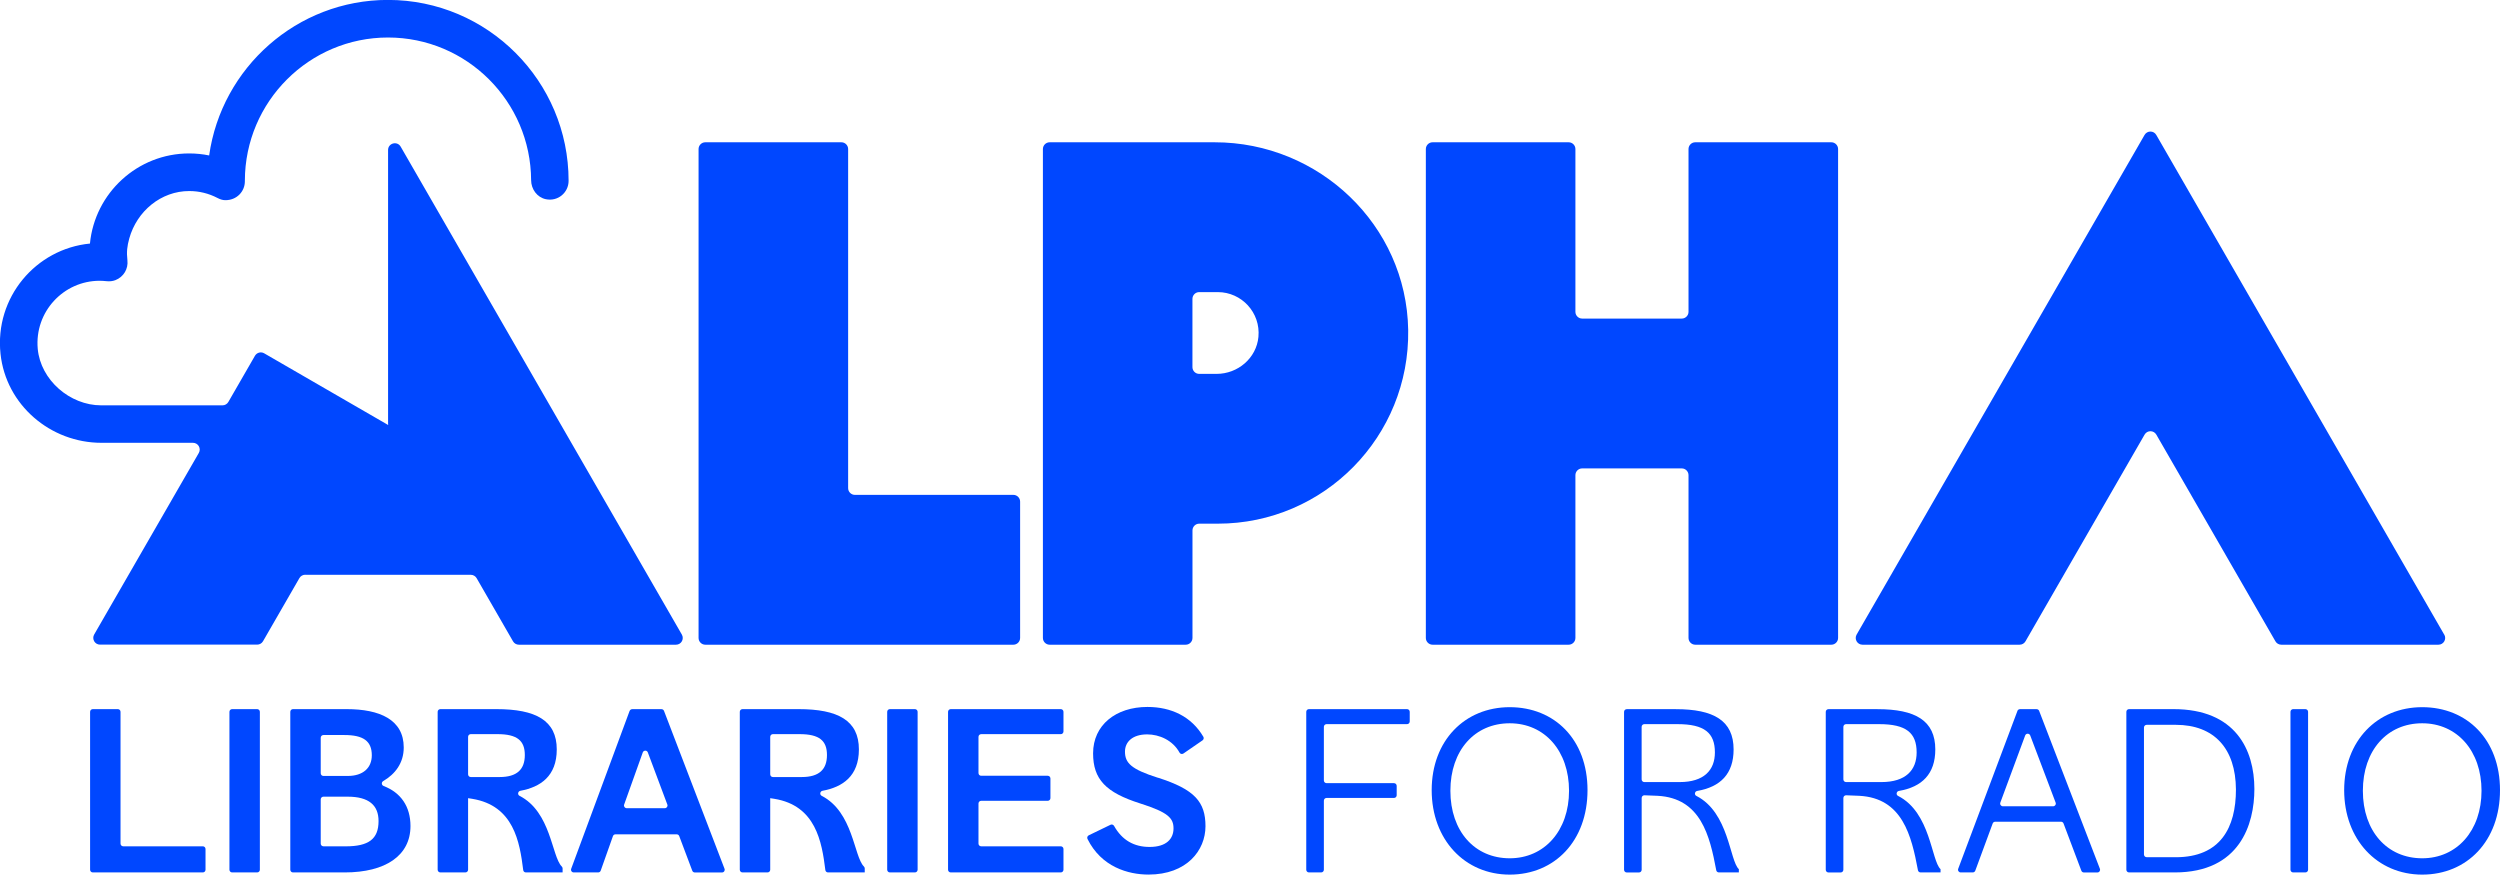 <svg width="323" height="113" viewBox="0 0 323 113" fill="none" xmlns="http://www.w3.org/2000/svg">
<g clip-path="url(#clip0_73_82)">
<path d="M39.443 74.265H60.825C61.135 74.265 61.425 74.43 61.581 74.701L66.282 82.859C66.437 83.131 66.728 83.296 67.037 83.296H87.34C88.013 83.296 88.429 82.569 88.095 81.986L61.295 35.481L51.766 18.946C51.32 18.174 50.139 18.49 50.139 19.382V54.839L50.178 54.902H50.1L50.11 54.887L34.131 45.647C33.715 45.405 33.182 45.55 32.94 45.967L29.502 51.933C29.347 52.205 29.057 52.37 28.747 52.37H13.069C9.03 52.37 5.244 49.096 4.876 45.07C4.445 40.297 8.202 36.276 12.875 36.276C13.151 36.276 13.446 36.296 13.78 36.33C14.158 36.373 14.545 36.33 14.899 36.199C15.988 35.781 16.584 34.714 16.463 33.647C16.337 32.527 16.429 31.809 16.7 30.815C17.678 27.288 20.806 24.674 24.457 24.684C25.74 24.684 26.97 24.989 28.117 25.586C28.418 25.741 28.737 25.858 29.076 25.862C30.592 25.891 31.637 24.732 31.637 23.423C31.637 23.393 31.637 23.364 31.637 23.335C31.657 13.14 39.946 4.846 50.129 4.846C60.312 4.846 68.572 13.106 68.621 23.282C68.626 24.436 69.391 25.503 70.519 25.736C72.083 26.066 73.463 24.878 73.463 23.364C73.463 10.477 62.994 -0.01 50.129 -0.01C38.373 -0.01 28.621 8.745 27.023 20.085C26.181 19.911 25.314 19.824 24.438 19.824C17.76 19.824 12.25 24.946 11.621 31.469C4.648 32.144 -0.717 38.415 0.068 45.73C0.775 52.312 6.503 57.211 13.112 57.211H24.931C25.604 57.211 26.021 57.938 25.687 58.52L12.168 81.977C11.834 82.559 12.25 83.286 12.923 83.286H33.226C33.536 83.286 33.826 83.121 33.981 82.85L38.683 74.691C38.838 74.42 39.128 74.255 39.438 74.255L39.443 74.265Z" fill="#0047FF"/>
<path d="M91.126 83.296H130.928C131.407 83.296 131.799 82.903 131.799 82.423V64.811C131.799 64.331 131.407 63.938 130.928 63.938H110.451C109.972 63.938 109.579 63.545 109.579 63.065V19.256C109.579 18.776 109.187 18.383 108.708 18.383H91.126C90.647 18.383 90.255 18.776 90.255 19.256V82.423C90.255 82.903 90.647 83.296 91.126 83.296Z" fill="#0047FF"/>
<path d="M202.672 83.296C203.151 83.296 203.543 82.903 203.543 82.423V61.391C203.543 60.911 203.935 60.518 204.415 60.518H217.285C217.764 60.518 218.156 60.911 218.156 61.391V82.423C218.156 82.903 218.549 83.296 219.028 83.296H236.609C237.089 83.296 237.481 82.903 237.481 82.423V19.256C237.481 18.776 237.089 18.383 236.609 18.383H219.028C218.549 18.383 218.156 18.776 218.156 19.256V40.287C218.156 40.767 217.764 41.16 217.285 41.16H204.415C203.935 41.16 203.543 40.767 203.543 40.287V19.256C203.543 18.776 203.151 18.383 202.672 18.383H185.09C184.611 18.383 184.219 18.776 184.219 19.256V82.423C184.219 82.903 184.611 83.296 185.09 83.296H202.672Z" fill="#0047FF"/>
<path d="M181.938 42.601C181.711 29.093 170.429 18.383 156.939 18.383H135.615C135.135 18.383 134.743 18.776 134.743 19.256V82.423C134.743 82.903 135.135 83.296 135.615 83.296H153.196C153.675 83.296 154.068 82.903 154.068 82.423V68.531C154.068 68.051 154.46 67.658 154.939 67.658H157.346C171.068 67.658 182.171 56.4 181.938 42.596V42.601ZM162.589 43.532C162.333 46.268 159.931 48.305 157.186 48.305H154.934C154.455 48.305 154.063 47.912 154.063 47.432V38.614C154.063 38.134 154.455 37.741 154.934 37.741H157.341C160.415 37.741 162.885 40.389 162.589 43.532Z" fill="#0047FF"/>
<path d="M315.79 81.987L288.99 35.481L278.589 17.433C278.255 16.851 277.417 16.851 277.079 17.433L266.678 35.481L239.877 81.987C239.543 82.569 239.96 83.296 240.633 83.296H260.935C261.245 83.296 261.536 83.131 261.691 82.86L277.083 56.149C277.417 55.567 278.255 55.567 278.594 56.149L293.987 82.86C294.142 83.131 294.432 83.296 294.742 83.296H315.045C315.718 83.296 316.134 82.569 315.8 81.987H315.79Z" fill="#0047FF"/>
<path d="M15.223 91.619H11.989C11.795 91.619 11.64 91.774 11.64 91.968V112.369C11.64 112.563 11.795 112.718 11.989 112.718H26.205C26.398 112.718 26.553 112.563 26.553 112.369V109.692C26.553 109.498 26.398 109.343 26.205 109.343H15.921C15.727 109.343 15.572 109.187 15.572 108.993V91.968C15.572 91.774 15.417 91.619 15.223 91.619Z" fill="#0047FF"/>
<path d="M33.226 91.619H29.991C29.799 91.619 29.643 91.775 29.643 91.968V112.369C29.643 112.562 29.799 112.718 29.991 112.718H33.226C33.418 112.718 33.575 112.562 33.575 112.369V91.968C33.575 91.775 33.418 91.619 33.226 91.619Z" fill="#0047FF"/>
<path d="M49.563 101.548C49.282 101.441 49.253 101.068 49.509 100.917C51.049 100.02 52.163 98.589 52.163 96.571C52.163 92.972 49.045 91.619 44.779 91.619H37.855C37.661 91.619 37.506 91.774 37.506 91.968V112.369C37.506 112.563 37.661 112.718 37.855 112.718H44.527C49.834 112.718 53.034 110.526 53.034 106.728C53.034 104.201 51.79 102.402 49.563 101.553V101.548ZM41.438 95.315C41.438 95.121 41.593 94.966 41.786 94.966H44.498C46.914 94.966 48.037 95.727 48.037 97.58C48.037 99.21 46.914 100.253 44.919 100.253H41.786C41.593 100.253 41.438 100.098 41.438 99.904V95.315ZM44.667 109.343H41.786C41.593 109.343 41.438 109.187 41.438 108.993V103.28C41.438 103.086 41.593 102.93 41.786 102.93H44.919C47.645 102.93 48.909 104.026 48.909 106.083C48.909 108.416 47.616 109.347 44.667 109.347V109.343Z" fill="#0047FF"/>
<path d="M67.125 102.819C66.829 102.668 66.912 102.227 67.236 102.169C69.826 101.689 71.933 100.282 71.933 96.824C71.933 93.084 69.236 91.619 64.127 91.619H56.894C56.7 91.619 56.545 91.774 56.545 91.968V112.369C56.545 112.563 56.7 112.718 56.894 112.718H60.128C60.322 112.718 60.477 112.563 60.477 112.369V103.124L61.009 103.207C66.365 104.08 67.149 108.765 67.599 112.413C67.619 112.587 67.769 112.718 67.943 112.718H72.688V112.199C72.688 112.102 72.645 112.015 72.572 111.942C71.269 110.628 71.202 104.9 67.12 102.819H67.125ZM64.549 100.394H60.825C60.632 100.394 60.477 100.238 60.477 100.044V95.199C60.477 95.005 60.632 94.85 60.825 94.85H64.268C66.825 94.85 67.807 95.694 67.807 97.551C67.807 99.409 66.795 100.394 64.549 100.394Z" fill="#0047FF"/>
<path d="M81.346 91.847L73.797 112.248C73.715 112.476 73.879 112.718 74.126 112.718H77.283C77.428 112.718 77.564 112.626 77.612 112.486L79.191 108.028C79.239 107.887 79.37 107.795 79.52 107.795H87.432C87.577 107.795 87.708 107.887 87.756 108.023L89.441 112.495C89.495 112.631 89.621 112.723 89.766 112.723H93.286C93.533 112.723 93.697 112.476 93.61 112.248L85.79 91.847C85.737 91.711 85.611 91.624 85.466 91.624H81.68C81.534 91.624 81.404 91.716 81.35 91.852L81.346 91.847ZM80.638 103.954L83.045 97.216C83.156 96.911 83.587 96.906 83.699 97.212L86.221 103.949C86.308 104.177 86.139 104.419 85.897 104.419H80.968C80.726 104.419 80.556 104.182 80.638 103.954Z" fill="#0047FF"/>
<path d="M106.161 102.819C105.865 102.668 105.948 102.227 106.272 102.169C108.863 101.689 110.969 100.282 110.969 96.824C110.969 93.084 108.272 91.619 103.164 91.619H95.93C95.736 91.619 95.581 91.774 95.581 91.968V112.369C95.581 112.563 95.736 112.718 95.93 112.718H99.164C99.358 112.718 99.513 112.563 99.513 112.369V103.124L100.045 103.207C105.401 104.08 106.185 108.765 106.635 112.413C106.655 112.587 106.805 112.718 106.979 112.718H111.724V112.199C111.724 112.102 111.681 112.015 111.608 111.942C110.306 110.628 110.238 104.9 106.156 102.819H106.161ZM103.585 100.394H99.861C99.668 100.394 99.513 100.238 99.513 100.044V95.199C99.513 95.005 99.668 94.85 99.861 94.85H103.304C105.861 94.85 106.844 95.694 106.844 97.551C106.844 99.409 105.832 100.394 103.585 100.394Z" fill="#0047FF"/>
<path d="M118.208 91.619H114.973C114.781 91.619 114.625 91.775 114.625 91.968V112.369C114.625 112.562 114.781 112.718 114.973 112.718H118.208C118.4 112.718 118.556 112.562 118.556 112.369V91.968C118.556 91.775 118.4 91.619 118.208 91.619Z" fill="#0047FF"/>
<path d="M122.837 112.718H137.053C137.246 112.718 137.401 112.563 137.401 112.369V109.692C137.401 109.498 137.246 109.343 137.053 109.343H126.768C126.575 109.343 126.42 109.187 126.42 108.993V103.813C126.42 103.619 126.575 103.464 126.768 103.464H135.368C135.561 103.464 135.716 103.309 135.716 103.115V100.578C135.716 100.384 135.561 100.229 135.368 100.229H126.768C126.575 100.229 126.42 100.073 126.42 99.879V95.204C126.42 95.01 126.575 94.854 126.768 94.854H137.053C137.246 94.854 137.401 94.699 137.401 94.505V91.968C137.401 91.774 137.246 91.619 137.053 91.619H122.837C122.643 91.619 122.488 91.774 122.488 91.968V112.369C122.488 112.563 122.643 112.718 122.837 112.718Z" fill="#0047FF"/>
<path d="M149.589 100.481C146.136 99.385 145.347 98.57 145.347 97.105C145.347 95.868 146.301 94.883 148.214 94.883C149.768 94.883 151.516 95.626 152.402 97.246C152.499 97.42 152.731 97.469 152.901 97.352L155.365 95.655C155.515 95.553 155.564 95.344 155.472 95.189C153.932 92.57 151.313 91.338 148.248 91.338C144.175 91.338 141.227 93.671 141.227 97.328C141.227 100.704 142.883 102.392 147.294 103.799C150.945 104.953 151.618 105.71 151.618 107.034C151.618 108.358 150.717 109.425 148.528 109.425C146.524 109.425 144.979 108.562 143.938 106.709C143.846 106.549 143.648 106.476 143.483 106.558L140.67 107.921C140.496 108.004 140.418 108.217 140.505 108.392C142.297 112.015 145.768 112.995 148.388 112.995C153.332 112.995 155.748 109.871 155.748 106.748C155.748 103.624 154.373 101.994 149.598 100.476L149.589 100.481Z" fill="#0047FF"/>
<path d="M169.116 112.718H170.695C170.889 112.718 171.044 112.563 171.044 112.369V103.444C171.044 103.25 171.199 103.095 171.392 103.095H180.103C180.297 103.095 180.452 102.94 180.452 102.746V101.533C180.452 101.339 180.297 101.184 180.103 101.184H171.392C171.199 101.184 171.044 101.029 171.044 100.835V93.909C171.044 93.715 171.199 93.559 171.392 93.559H181.788C181.982 93.559 182.137 93.404 182.137 93.21V91.968C182.137 91.774 181.982 91.619 181.788 91.619H169.116C168.923 91.619 168.768 91.774 168.768 91.968V112.369C168.768 112.563 168.923 112.718 169.116 112.718Z" fill="#0047FF"/>
<path d="M195.055 91.367C189.24 91.367 184.974 95.699 184.974 102.087C184.974 108.475 189.245 113 195.055 113C200.866 113 205.107 108.639 205.107 102.087C205.107 95.534 200.837 91.367 195.055 91.367ZM195.055 110.89C190.533 110.89 187.39 107.403 187.39 102.169C187.39 96.936 190.538 93.448 195.055 93.448C199.573 93.448 202.72 97.023 202.72 102.169C202.72 107.315 199.549 110.89 195.055 110.89Z" fill="#0047FF"/>
<path d="M219.168 102.833C218.873 102.683 218.955 102.242 219.279 102.188C222.277 101.674 223.981 99.986 223.981 96.829C223.981 93.089 221.395 91.624 216.51 91.624H210.177C209.983 91.624 209.828 91.779 209.828 91.973V112.374C209.828 112.568 209.983 112.723 210.177 112.723H211.755C211.949 112.723 212.104 112.568 212.104 112.374V103.1C212.104 102.901 212.268 102.741 212.467 102.751L214.181 102.819C219.735 103.124 220.902 107.955 221.739 112.437C221.768 112.602 221.914 112.718 222.083 112.718H224.659V112.296C223.453 111.191 223.395 104.987 219.173 102.833H219.168ZM212.099 100.694V93.909C212.099 93.715 212.254 93.559 212.447 93.559H216.733C220.214 93.559 221.565 94.685 221.565 97.216C221.565 99.496 220.161 101.044 217.013 101.044H212.447C212.254 101.044 212.099 100.888 212.099 100.694Z" fill="#0047FF"/>
<path d="M245.228 102.833C244.933 102.683 245.015 102.242 245.339 102.188C248.336 101.674 250.041 99.986 250.041 96.829C250.041 93.089 247.455 91.624 242.57 91.624H236.236C236.043 91.624 235.888 91.779 235.888 91.973V112.374C235.888 112.568 236.043 112.723 236.236 112.723H237.815C238.008 112.723 238.163 112.568 238.163 112.374V103.1C238.163 102.901 238.328 102.741 238.527 102.751L240.241 102.819C245.794 103.124 246.961 107.955 247.799 112.437C247.828 112.602 247.973 112.718 248.143 112.718H250.719V112.296C249.513 111.191 249.455 104.987 245.233 102.833H245.228ZM238.163 100.694V93.909C238.163 93.715 238.318 93.559 238.512 93.559H242.797C246.279 93.559 247.63 94.685 247.63 97.216C247.63 99.496 246.225 101.044 243.078 101.044H238.512C238.318 101.044 238.163 100.888 238.163 100.694Z" fill="#0047FF"/>
<path d="M260.654 91.847L252.999 112.248C252.912 112.476 253.082 112.718 253.324 112.718H254.878C255.023 112.718 255.154 112.626 255.207 112.49L257.454 106.394C257.502 106.258 257.633 106.166 257.783 106.166H266.286C266.431 106.166 266.562 106.258 266.61 106.394L268.91 112.495C268.963 112.631 269.089 112.723 269.234 112.723H270.982C271.229 112.723 271.394 112.476 271.307 112.248L263.458 91.847C263.405 91.711 263.279 91.624 263.134 91.624H260.974C260.829 91.624 260.698 91.716 260.65 91.852L260.654 91.847ZM258.442 103.697L261.652 95.024C261.763 94.723 262.189 94.719 262.306 95.024L265.588 103.697C265.676 103.925 265.506 104.172 265.264 104.172H258.771C258.529 104.172 258.359 103.93 258.442 103.702V103.697Z" fill="#0047FF"/>
<path d="M280.821 91.619H275.074C274.88 91.619 274.725 91.774 274.725 91.968V112.369C274.725 112.563 274.88 112.718 275.074 112.718H280.986C289.382 112.718 291.266 106.5 291.266 101.946C291.266 96.853 288.82 91.619 280.817 91.619H280.821ZM281.102 110.749H277.35C277.156 110.749 277.001 110.594 277.001 110.4V93.996C277.001 93.802 277.156 93.647 277.35 93.647H281.102C286.075 93.647 288.854 96.712 288.883 102.004C288.883 106.927 286.888 110.754 281.102 110.754V110.749Z" fill="#0047FF"/>
<path d="M297.856 91.619H296.277C296.085 91.619 295.928 91.775 295.928 91.968V112.369C295.928 112.562 296.085 112.718 296.277 112.718H297.856C298.048 112.718 298.204 112.562 298.204 112.369V91.968C298.204 91.775 298.048 91.619 297.856 91.619Z" fill="#0047FF"/>
<path d="M312.948 91.367C307.133 91.367 302.867 95.699 302.867 102.087C302.867 108.475 307.138 113 312.948 113C318.758 113 323 108.639 323 102.087C323 95.534 318.729 91.367 312.948 91.367ZM312.948 110.89C308.426 110.89 305.283 107.403 305.283 102.169C305.283 96.936 308.43 93.448 312.948 93.448C317.466 93.448 320.613 97.023 320.613 102.169C320.613 107.315 317.441 110.89 312.948 110.89Z" fill="#0047FF"/>
</g>
<defs>
<clipPath id="clip0_73_82">
<rect width="323" height="113" fill="white"/>
</clipPath>
</defs>
</svg>

